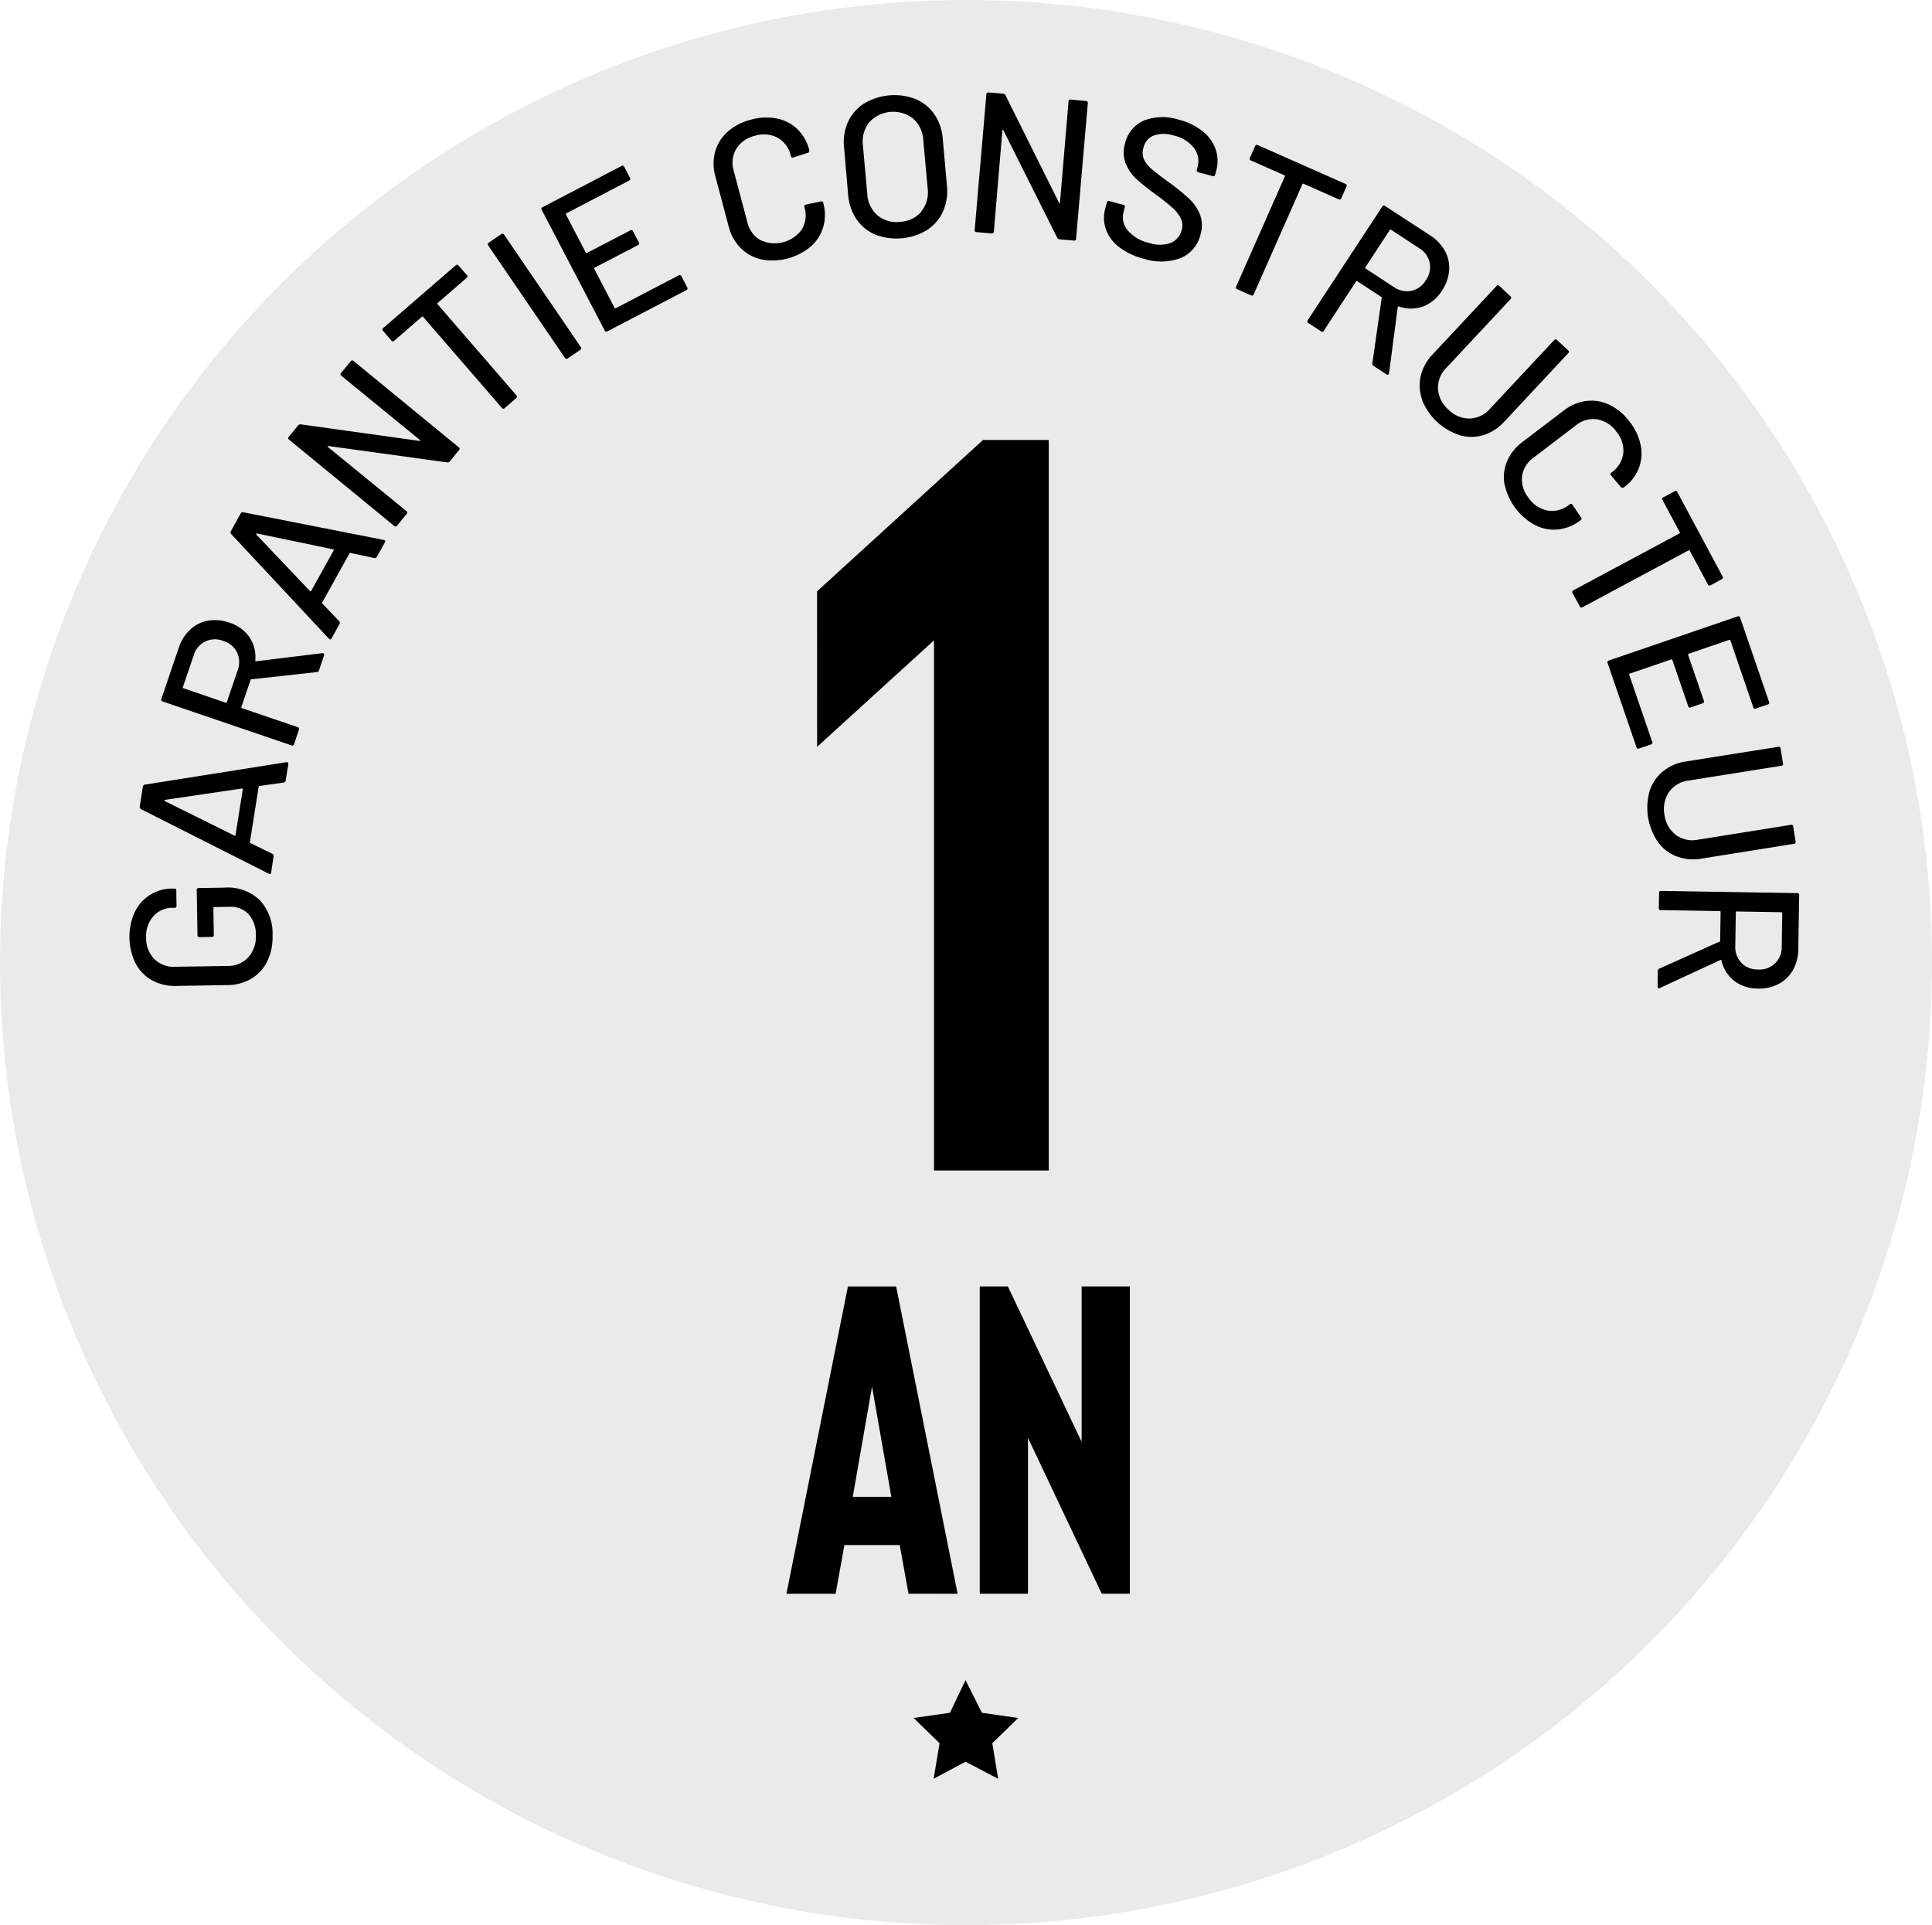 <svg xmlns="http://www.w3.org/2000/svg" width="141.41" height="140.91" viewBox="0 0 141.41 140.91">
  <g id="Groupe_8933" data-name="Groupe 8933" transform="translate(-148.341 -148.81)">
    <g id="TEST" transform="translate(148.341 148.81)">
      <ellipse id="Ellipse_78" data-name="Ellipse 78" cx="70.705" cy="70.455" rx="70.705" ry="70.455" transform="translate(0 0)" fill="#eaeaea"/>
      <path id="Tracé_16862" data-name="Tracé 16862" d="M212.105,523.148a3.02,3.02,0,0,1-1.167,1.28,3.452,3.452,0,0,1-1.765.475l-3.749.06a3.429,3.429,0,0,1-1.765-.417,3.04,3.04,0,0,1-1.2-1.236,4.414,4.414,0,0,1-.069-3.728,3.024,3.024,0,0,1,2.741-1.744h.162a.131.131,0,0,1,.148.111.128.128,0,0,1,0,.034l.018,1.114a.129.129,0,0,1-.107.148.124.124,0,0,1-.036,0h-.141a1.865,1.865,0,0,0-1.412.616,2.207,2.207,0,0,0-.53,1.569,2.175,2.175,0,0,0,.6,1.564,2.016,2.016,0,0,0,1.534.568l3.837-.062a1.982,1.982,0,0,0,1.515-.641,2.271,2.271,0,0,0,.545-1.621,2.219,2.219,0,0,0-.53-1.522,1.765,1.765,0,0,0-1.393-.542l-1.128.018a.053.053,0,0,0-.058.047.063.063,0,0,0,0,.013l.032,1.977a.129.129,0,0,1-.1.149.124.124,0,0,1-.038,0l-.909.014a.129.129,0,0,1-.148-.107.132.132,0,0,1,0-.038l-.055-3.3a.131.131,0,0,1,.111-.148.134.134,0,0,1,.034,0l1.86-.03a3.392,3.392,0,0,1,2.609.916,3.568,3.568,0,0,1,.936,2.581A4.034,4.034,0,0,1,212.105,523.148Z" transform="translate(-192.538 -452.798)"/>
      <path id="Tracé_16863" data-name="Tracé 16863" d="M216.787,467.211l-1.765.252a.057.057,0,0,0-.053.051l-.643,4.06a.058.058,0,0,0,.035.065l1.61.787a.176.176,0,0,1,.088.192l-.176,1.172c-.016.106-.074.136-.177.092l-9.356-4.725a.177.177,0,0,1-.088-.192l.228-1.447a.177.177,0,0,1,.145-.155l10.36-1.642h.06c.067.012.094.06.081.147l-.189,1.188A.176.176,0,0,1,216.787,467.211Zm-3.541,3.883a.067.067,0,0,0,.028-.048l.53-3.329a.07.07,0,0,0-.014-.055.041.041,0,0,0-.049-.014l-5.636.83a.05.05,0,0,0-.037.039.046.046,0,0,0,.023.048l5.1,2.528A.046.046,0,0,0,213.246,471.094Z" transform="translate(-196.035 -409.932)"/>
      <path id="Tracé_16864" data-name="Tracé 16864" d="M226.619,410.618l-4.808.53a.06.06,0,0,0-.06.041l-.68,2a.051.051,0,0,0,.021.069l.014,0,4.092,1.393a.131.131,0,0,1,.1.153.126.126,0,0,1-.012.034l-.353,1.059a.129.129,0,0,1-.153.1l-.024-.008-9.445-3.218a.129.129,0,0,1-.1-.153.144.144,0,0,1,.007-.024l1.271-3.744a3.148,3.148,0,0,1,.846-1.345,2.577,2.577,0,0,1,1.3-.648,3.106,3.106,0,0,1,1.56.145,2.806,2.806,0,0,1,1.47,1.059,2.624,2.624,0,0,1,.429,1.718c0,.044.025.06.06.051l4.845-.593a.146.146,0,0,1,.074.011c.064.021.085.069.058.143l-.372,1.1A.158.158,0,0,1,226.619,410.618Zm-9.783,1.186,3.1,1.059a.055.055,0,0,0,.073-.027.046.046,0,0,0,0-.01l.789-2.316a1.7,1.7,0,0,0-.035-1.327,1.641,1.641,0,0,0-1.006-.838,1.613,1.613,0,0,0-2.109.871,1.639,1.639,0,0,0-.068.2l-.789,2.316a.051.051,0,0,0,.019.07.053.053,0,0,0,.018.006Z" transform="translate(-203.409 -361.427)"/>
      <path id="Tracé_16865" data-name="Tracé 16865" d="M254.447,365.413l-1.755-.374a.057.057,0,0,0-.065.03l-2,3.6a.057.057,0,0,0,.009.072l1.236,1.294a.176.176,0,0,1,.018.212l-.572,1.042c-.053.094-.118.1-.2.025l-7.154-7.664a.177.177,0,0,1-.016-.21l.706-1.28a.177.177,0,0,1,.189-.1l10.291,2.026.058.016c.06.034.069.088.026.166l-.584,1.048A.176.176,0,0,1,254.447,365.413Zm-4.664,2.425a.075.075,0,0,0,.046-.034l1.638-2.944a.068.068,0,0,0,0-.057.039.039,0,0,0-.042-.03l-5.574-1.161a.048.048,0,0,0-.048.025.046.046,0,0,0,0,.053l3.921,4.129a.039.039,0,0,0,.049.025Z" transform="translate(-227.046 -324.566)"/>
      <path id="Tracé_16866" data-name="Tracé 16866" d="M271.7,300.032l.706-.861a.131.131,0,0,1,.18-.043.141.141,0,0,1,.027.022l7.7,6.319a.131.131,0,0,1,.021.207l-.678.828a.213.213,0,0,1-.191.071l-8.7-1.2a.047.047,0,0,0-.056.011c-.009.011,0,.037.021.055l5.753,4.7a.131.131,0,0,1,.042.18.129.129,0,0,1-.022.026l-.706.861a.131.131,0,0,1-.18.041.137.137,0,0,1-.026-.022l-7.7-6.319a.131.131,0,0,1-.043-.18.134.134,0,0,1,.022-.027l.688-.839a.216.216,0,0,1,.191-.071L277.435,305a.045.045,0,0,0,.057-.011c.009-.011,0-.035-.021-.055l-5.751-4.7a.129.129,0,0,1-.044-.177A.131.131,0,0,1,271.7,300.032Z" transform="translate(-246.736 -272.729)"/>
      <path id="Tracé_16867" data-name="Tracé 16867" d="M312.467,259.488l.614.706a.129.129,0,0,1,.013.182.121.121,0,0,1-.029.025l-2.127,1.843a.051.051,0,0,0,0,.083l5.77,6.669a.131.131,0,0,1,.011.184.121.121,0,0,1-.025.022l-.842.729a.129.129,0,0,1-.182.014.135.135,0,0,1-.025-.029l-5.772-6.671a.053.053,0,0,0-.074-.008l-.009.008L307.765,265a.129.129,0,0,1-.182.013.126.126,0,0,1-.025-.029l-.614-.706a.131.131,0,0,1-.012-.184.14.14,0,0,1,.028-.024l5.306-4.589a.129.129,0,0,1,.2.007Z" transform="translate(-278.911 -240.06)"/>
      <path id="Tracé_16868" data-name="Tracé 16868" d="M356.23,255.632l-5.617-8.228a.129.129,0,0,1,.039-.2l.92-.628a.129.129,0,0,1,.182.008.123.123,0,0,1,.021.031l5.617,8.228a.129.129,0,0,1-.007.182.131.131,0,0,1-.03.021l-.92.628a.13.13,0,0,1-.184-.009A.134.134,0,0,1,356.23,255.632Z" transform="translate(-314.881 -229.44)"/>
      <path id="Tracé_16869" data-name="Tracé 16869" d="M379.26,219.432l-4.611,2.406a.051.051,0,0,0-.032.065.05.05,0,0,0,.008.015l1.458,2.793a.051.051,0,0,0,.065.031l.012-.006,3.177-1.654a.129.129,0,0,1,.18.028.123.123,0,0,1,.018.034l.427.817a.132.132,0,0,1-.034.184.13.13,0,0,1-.03.015l-3.177,1.654a.051.051,0,0,0-.025.078l1.493,2.865a.051.051,0,0,0,.065.032.052.052,0,0,0,.015-.008l4.611-2.406a.129.129,0,0,1,.18.028.123.123,0,0,1,.018.034l.427.819a.13.13,0,0,1-.032.182.125.125,0,0,1-.03.016l-5.781,3.017a.131.131,0,0,1-.182-.032.136.136,0,0,1-.016-.031l-4.609-8.826a.129.129,0,0,1,.028-.18.132.132,0,0,1,.034-.018l5.779-3.017a.129.129,0,0,1,.18.028.121.121,0,0,1,.018.034l.427.819a.129.129,0,0,1-.044.177Z" transform="translate(-333.204 -206.219)"/>
      <path id="Tracé_16870" data-name="Tracé 16870" d="M447.737,208.775a3.011,3.011,0,0,1-1.522-.824,3.43,3.43,0,0,1-.883-1.589l-.973-3.668a3.378,3.378,0,0,1-.016-1.806,3.036,3.036,0,0,1,.918-1.456,4.031,4.031,0,0,1,1.7-.883,4.12,4.12,0,0,1,1.9-.086,3,3,0,0,1,1.5.777,3.205,3.205,0,0,1,.868,1.529v.014a.155.155,0,0,1-.012.124.135.135,0,0,1-.088.069l-1.059.342q-.143.037-.177-.09l-.012-.042a2.016,2.016,0,0,0-.953-1.308,2.147,2.147,0,0,0-1.661-.152,2.179,2.179,0,0,0-1.377.957,2.006,2.006,0,0,0-.187,1.61l1,3.767a2,2,0,0,0,.96,1.306,2.445,2.445,0,0,0,3.038-.8,2.024,2.024,0,0,0,.177-1.61v-.028c-.021-.085.014-.139.108-.164l1.093-.229a.129.129,0,0,1,.168.071.134.134,0,0,1,.008.033,3.225,3.225,0,0,1,0,1.765,3.016,3.016,0,0,1-.916,1.432,4.4,4.4,0,0,1-3.606.948Z" transform="translate(-391.999 -189.79)"/>
      <path id="Tracé_16871" data-name="Tracé 16871" d="M500.533,199.33a3.147,3.147,0,0,1-1.38-1.119,3.668,3.668,0,0,1-.618-1.79l-.3-3.474a3.619,3.619,0,0,1,.288-1.864,3.154,3.154,0,0,1,1.16-1.34,4.317,4.317,0,0,1,3.779-.341,3.178,3.178,0,0,1,1.38,1.112,3.626,3.626,0,0,1,.616,1.785l.311,3.472a3.637,3.637,0,0,1-.3,1.873,3.144,3.144,0,0,1-1.158,1.347A4.321,4.321,0,0,1,500.533,199.33Zm3.354-1.7a2.2,2.2,0,0,0,.468-1.675l-.32-3.545a2.24,2.24,0,0,0-.759-1.589,2.387,2.387,0,0,0-3.2.288,2.262,2.262,0,0,0-.459,1.7l.319,3.545a2.214,2.214,0,0,0,.75,1.566,2.155,2.155,0,0,0,1.654.47,2.187,2.187,0,0,0,1.566-.756Z" transform="translate(-436.456 -182.155)"/>
      <path id="Tracé_16872" data-name="Tracé 16872" d="M559.509,188.533l1.11.1a.129.129,0,0,1,.136.122.121.121,0,0,1,0,.037l-.858,9.924a.129.129,0,0,1-.159.134l-1.059-.092a.217.217,0,0,1-.166-.118l-3.935-7.853c0-.03-.019-.044-.041-.041s-.03.019-.034.049l-.625,7.4a.129.129,0,0,1-.121.136.127.127,0,0,1-.037,0l-1.109-.1a.129.129,0,0,1-.137-.12.127.127,0,0,1,0-.039l.856-9.926a.127.127,0,0,1,.118-.136.132.132,0,0,1,.039,0l1.08.092a.213.213,0,0,1,.166.118l3.91,7.853a.035.035,0,0,0,.041.039c.019,0,.032-.018.034-.048l.625-7.4a.131.131,0,0,1,.166-.134Z" transform="translate(-481.134 -181.242)"/>
      <path id="Tracé_16873" data-name="Tracé 16873" d="M607.235,207.761a2.859,2.859,0,0,1-.976-1.29,2.575,2.575,0,0,1-.044-1.573l.109-.411a.131.131,0,0,1,.147-.112.14.14,0,0,1,.029.008l1.033.275a.131.131,0,0,1,.112.147.127.127,0,0,1-.008.029l-.09.339a1.478,1.478,0,0,0,.305,1.356,2.9,2.9,0,0,0,1.589.923,2.365,2.365,0,0,0,1.589-.019,1.372,1.372,0,0,0,.771-.941,1.175,1.175,0,0,0-.055-.817,2.521,2.521,0,0,0-.59-.771,15.034,15.034,0,0,0-1.257-1.008,15.064,15.064,0,0,1-1.442-1.158,3.121,3.121,0,0,1-.762-1.126,2.247,2.247,0,0,1-.041-1.444,2.391,2.391,0,0,1,1.379-1.679,3.809,3.809,0,0,1,2.542-.067,4.666,4.666,0,0,1,1.748.844,2.942,2.942,0,0,1,.96,1.317,2.668,2.668,0,0,1,.041,1.589l-.076.282a.129.129,0,0,1-.177.1l-1.059-.282a.129.129,0,0,1-.113-.143.127.127,0,0,1,.008-.033l.057-.212a1.588,1.588,0,0,0-.261-1.38,2.544,2.544,0,0,0-1.492-.921,2.305,2.305,0,0,0-1.454,0,1.261,1.261,0,0,0-.759.913,1.215,1.215,0,0,0,.037.828,2.149,2.149,0,0,0,.574.722q.413.353,1.29.988a16.5,16.5,0,0,1,1.432,1.162,3.217,3.217,0,0,1,.8,1.153,2.262,2.262,0,0,1,.051,1.462,2.47,2.47,0,0,1-1.439,1.732,4.058,4.058,0,0,1-2.708.062A4.959,4.959,0,0,1,607.235,207.761Z" transform="translate(-525.308 -189.665)"/>
      <path id="Tracé_16874" data-name="Tracé 16874" d="M668.9,212.782l-.38.858a.129.129,0,0,1-.158.091.127.127,0,0,1-.034-.015l-2.572-1.139a.053.053,0,0,0-.073.019.063.063,0,0,0-.005.011l-3.566,8.067a.129.129,0,0,1-.158.09.126.126,0,0,1-.036-.016l-1.017-.45a.129.129,0,0,1-.089-.159.13.13,0,0,1,.015-.033l3.566-8.067a.053.053,0,0,0-.018-.073l-.012-.005-2.452-1.084a.129.129,0,0,1-.091-.158.132.132,0,0,1,.015-.035l.38-.858a.131.131,0,0,1,.161-.09.138.138,0,0,1,.033.014l6.418,2.838a.129.129,0,0,1,.072.192Z" transform="translate(-570.349 -199.129)"/>
      <path id="Tracé_16875" data-name="Tracé 16875" d="M695.166,246.464l.683-4.789a.056.056,0,0,0-.025-.069l-1.765-1.156a.051.051,0,0,0-.072,0,.053.053,0,0,0-.009.014l-2.367,3.615a.131.131,0,0,1-.174.061.127.127,0,0,1-.029-.019l-.932-.611a.131.131,0,0,1-.061-.174.136.136,0,0,1,.019-.029l5.458-8.321a.129.129,0,0,1,.2-.042l3.3,2.15a3.167,3.167,0,0,1,1.093,1.153,2.574,2.574,0,0,1,.3,1.425,3.086,3.086,0,0,1-.53,1.476,2.811,2.811,0,0,1-1.4,1.16,2.627,2.627,0,0,1-1.765-.012c-.044,0-.065.011-.065.046l-.637,4.84a.175.175,0,0,1-.028.069q-.056.088-.154.021l-.967-.634A.157.157,0,0,1,695.166,246.464Zm1.285-9.772-1.8,2.745a.051.051,0,0,0,0,.072.049.049,0,0,0,.014.009l2.046,1.342a1.711,1.711,0,0,0,1.3.3,1.644,1.644,0,0,0,1.059-.768,1.612,1.612,0,0,0-.5-2.372l-2.046-1.342a.053.053,0,0,0-.074.014l0,.007Z" transform="translate(-594.718 -219.868)"/>
      <path id="Tracé_16876" data-name="Tracé 16876" d="M737.192,276.352a3.067,3.067,0,0,1-.116-1.733,3.409,3.409,0,0,1,.874-1.6l4.681-5.01a.129.129,0,0,1,.18-.026.131.131,0,0,1,.026.026l.814.759a.131.131,0,0,1,.025.183.128.128,0,0,1-.025.025l-4.7,5.031a2.044,2.044,0,0,0-.607,1.539,2.2,2.2,0,0,0,.763,1.513,2.167,2.167,0,0,0,1.555.653,2.056,2.056,0,0,0,1.49-.715l4.7-5.031a.13.13,0,0,1,.208,0l.814.761a.13.13,0,0,1,0,.207l-4.681,5.01a3.455,3.455,0,0,1-1.532.985,3.009,3.009,0,0,1-1.732,0,4.443,4.443,0,0,1-2.75-2.57Z" transform="translate(-633.092 -247.078)"/>
      <path id="Tracé_16877" data-name="Tracé 16877" d="M771.969,321.972a3,3,0,0,1,.177-1.721,3.456,3.456,0,0,1,1.131-1.426l3.019-2.295a3.379,3.379,0,0,1,1.663-.706,3.034,3.034,0,0,1,1.7.291,4.034,4.034,0,0,1,1.465,1.236,4.1,4.1,0,0,1,.807,1.723,3,3,0,0,1-.143,1.686,3.174,3.174,0,0,1-1.08,1.386h-.011a.151.151,0,0,1-.12.035.136.136,0,0,1-.1-.055l-.718-.851q-.09-.117.016-.2l.035-.027a2.013,2.013,0,0,0,.844-1.382,2.146,2.146,0,0,0-.5-1.589,2.172,2.172,0,0,0-1.412-.906,1.99,1.99,0,0,0-1.559.443l-3.1,2.364a2.008,2.008,0,0,0-.84,1.387,2.176,2.176,0,0,0,.51,1.589,2.148,2.148,0,0,0,1.412.9,2.015,2.015,0,0,0,1.555-.448l.025-.018c.069-.055.134-.042.192.035l.628.921a.129.129,0,0,1,0,.182.125.125,0,0,1-.029.022,3.228,3.228,0,0,1-1.629.68,3.024,3.024,0,0,1-1.673-.3,4.413,4.413,0,0,1-2.256-2.969Z" transform="translate(-661.842 -286.477)"/>
      <path id="Tracé_16878" data-name="Tracé 16878" d="M811.229,359.686l-.828.447a.129.129,0,0,1-.2-.06l-1.329-2.471a.051.051,0,0,0-.065-.032l-.015.008-7.767,4.166a.132.132,0,0,1-.184-.032.147.147,0,0,1-.015-.028l-.529-.981a.129.129,0,0,1,.025-.18.134.134,0,0,1,.035-.019l7.767-4.164a.051.051,0,0,0,.031-.066.056.056,0,0,0-.008-.014l-1.266-2.364a.131.131,0,0,1,.029-.182.137.137,0,0,1,.031-.017l.826-.441a.131.131,0,0,1,.182.029.128.128,0,0,1,.017.031l3.313,6.178a.129.129,0,0,1-.028.18A.126.126,0,0,1,811.229,359.686Z" transform="translate(-685.195 -317.297)"/>
      <path id="Tracé_16879" data-name="Tracé 16879" d="M825.563,411.924,823.878,407a.051.051,0,0,0-.059-.042l-.015,0-2.98,1.022a.051.051,0,0,0-.042.059.05.05,0,0,0,0,.015l1.158,3.375a.129.129,0,0,1-.068.169l-.023.007-.874.3a.127.127,0,0,1-.172-.052.137.137,0,0,1-.013-.038l-1.16-3.382a.051.051,0,0,0-.059-.042l-.015,0-3.048,1.045a.051.051,0,0,0-.042.059.058.058,0,0,0,.005.015l1.686,4.92a.132.132,0,0,1-.092.187l-.883.3a.129.129,0,0,1-.169-.067.125.125,0,0,1-.007-.023l-2.118-6.178a.129.129,0,0,1,.068-.169l.024-.008,9.426-3.227a.129.129,0,0,1,.174.056.124.124,0,0,1,.012.034l2.118,6.169a.13.13,0,0,1-.092.185l-.874.3a.129.129,0,0,1-.175-.05A.126.126,0,0,1,825.563,411.924Z" transform="translate(-697.225 -360.127)"/>
      <path id="Tracé_16880" data-name="Tracé 16880" d="M831.56,462.554a3.073,3.073,0,0,1,.973-1.439,3.419,3.419,0,0,1,1.672-.727l6.775-1.075a.129.129,0,0,1,.162.084.126.126,0,0,1,.006.038l.176,1.1a.129.129,0,0,1-.084.162.131.131,0,0,1-.038.006l-6.8,1.082a2.038,2.038,0,0,0-1.423.842,2.2,2.2,0,0,0-.328,1.663,2.169,2.169,0,0,0,.83,1.47,2.048,2.048,0,0,0,1.613.353l6.8-1.086a.129.129,0,0,1,.177.12l.177,1.1a.129.129,0,0,1-.084.162.123.123,0,0,1-.038.006l-6.771,1.082a3.429,3.429,0,0,1-1.813-.162,3,3,0,0,1-1.372-1.059A4.457,4.457,0,0,1,831.56,462.554Z" transform="translate(-710.821 -404.65)"/>
      <path id="Tracé_16881" data-name="Tracé 16881" d="M835.765,524.776l4.413-1.981a.058.058,0,0,0,.046-.058l.034-2.118a.051.051,0,0,0-.043-.058H840.2l-4.321-.07a.13.13,0,0,1-.145-.114.125.125,0,0,1,0-.034l.019-1.114a.129.129,0,0,1,.148-.145l9.961.162a.129.129,0,0,1,.145.11.123.123,0,0,1,0,.038l-.063,3.94a3.184,3.184,0,0,1-.392,1.541,2.573,2.573,0,0,1-1.041,1.015,3.1,3.1,0,0,1-1.53.342,2.814,2.814,0,0,1-1.726-.563,2.628,2.628,0,0,1-.936-1.5c-.019-.041-.044-.049-.072-.03l-4.43,2.051a.151.151,0,0,1-.072.014c-.069,0-.1-.041-.1-.118l.018-1.158A.162.162,0,0,1,835.765,524.776Zm8.946-4.134-3.281-.053a.05.05,0,0,0-.058.057l-.041,2.447a1.7,1.7,0,0,0,.441,1.253,1.643,1.643,0,0,0,1.216.489,1.611,1.611,0,0,0,1.742-1.686l.037-2.432a.053.053,0,0,0-.06-.069Z" transform="translate(-714.32 -453.874)"/>
      <path id="Tracé_16882" data-name="Tracé 16882" d="M483.4,705.609l-.643-3.562h-4.049l-.643,3.568h-3.6l4.5-22.494h3.53l4.5,22.494Zm-4.081-7.093h2.824l-1.412-8.067Z" transform="translate(-416.903 -588.957)"/>
      <path id="Tracé_16883" data-name="Tracé 16883" d="M565.578,683.091v22.494h-2.056l-5.4-11.408v11.408h-3.53V683.091h2.056l5.4,11.375V683.091Z" transform="translate(-482.88 -588.932)"/>
      <path id="Tracé_16884" data-name="Tracé 16884" d="M533.35,853.573l-2.388-1.25-2.334,1.25.434-2.605-1.9-1.846,2.66-.38,1.14-2.39,1.2,2.39,2.66.38-1.9,1.846Z" transform="translate(-460.292 -723.374)"/>
      <path id="Tracé_16885" data-name="Tracé 16885" d="M487.141,343.178,499.287,332.1H504.1v53.473h-8.4V346.768l-8.556,7.793Z" transform="translate(-427.336 -299.898)"/>
    </g>
  </g>
</svg>
